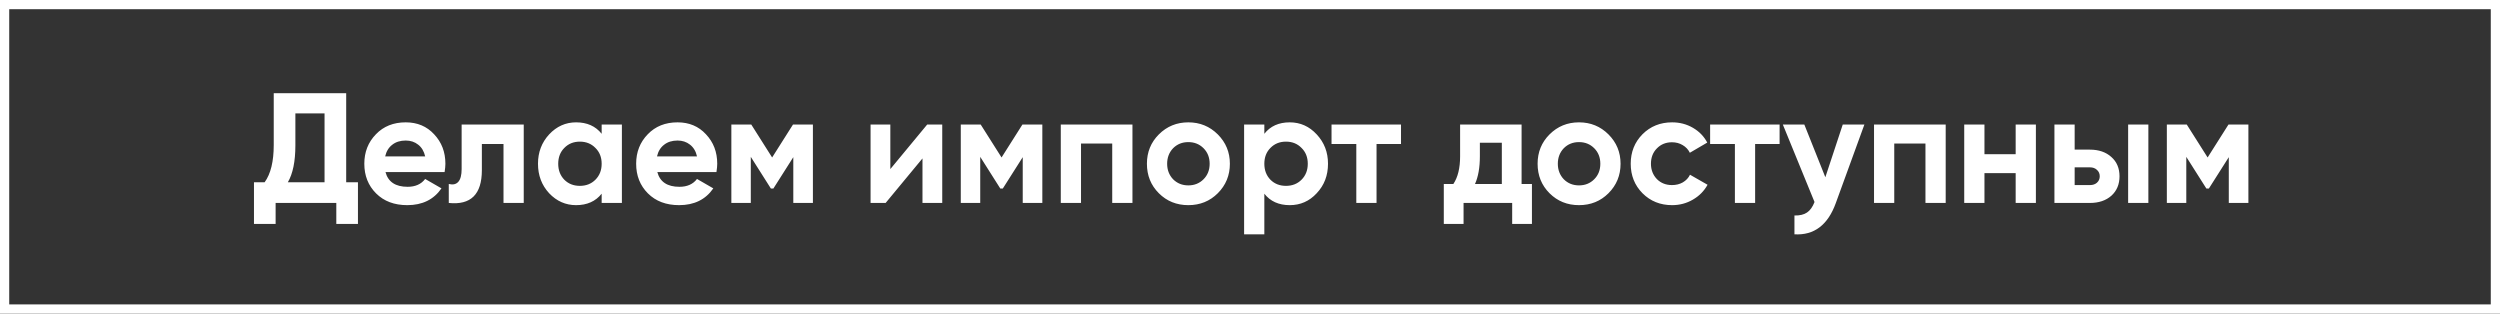 <?xml version="1.0" encoding="UTF-8"?> <svg xmlns="http://www.w3.org/2000/svg" width="271" height="34" viewBox="0 0 271 34" fill="none"><rect x="0" y="0" width="271" height="34" fill="#333333" stroke="none"/> <rect x="0.5" y="0.5" width="270" height="33" stroke="white"></rect> <path d="M37.527 10.1V19.756H38.802V24.278H36.456V22H29.877V24.278H27.531V19.756H28.687C29.345 18.849 29.673 17.506 29.673 15.727V10.1H37.527ZM31.203 19.756H35.181V12.293H32.019V15.761C32.019 17.495 31.747 18.827 31.203 19.756ZM48.196 18.651H41.787C42.07 19.716 42.869 20.249 44.184 20.249C45.022 20.249 45.657 19.966 46.088 19.399L47.856 20.419C47.017 21.632 45.782 22.238 44.15 22.238C42.744 22.238 41.617 21.813 40.767 20.963C39.917 20.113 39.492 19.042 39.492 17.75C39.492 16.481 39.911 15.415 40.75 14.554C41.577 13.693 42.654 13.262 43.98 13.262C45.238 13.262 46.263 13.693 47.057 14.554C47.873 15.415 48.281 16.481 48.281 17.75C48.281 17.988 48.252 18.288 48.196 18.651ZM41.753 16.951H46.088C45.963 16.396 45.708 15.971 45.323 15.676C44.949 15.381 44.501 15.234 43.98 15.234C43.39 15.234 42.903 15.387 42.518 15.693C42.132 15.988 41.877 16.407 41.753 16.951ZM50.041 13.5H56.773V22H54.58V15.608H52.234V18.447C52.234 21.065 51.038 22.249 48.647 22V19.943C49.1 20.056 49.446 19.977 49.684 19.705C49.922 19.433 50.041 18.974 50.041 18.328V13.5ZM65.22 14.503V13.5H67.413V22H65.22V20.997C64.562 21.824 63.639 22.238 62.449 22.238C61.316 22.238 60.341 21.807 59.525 20.946C58.72 20.073 58.318 19.008 58.318 17.75C58.318 16.503 58.72 15.444 59.525 14.571C60.341 13.698 61.316 13.262 62.449 13.262C63.639 13.262 64.562 13.676 65.22 14.503ZM61.174 19.484C61.616 19.926 62.177 20.147 62.857 20.147C63.537 20.147 64.098 19.926 64.54 19.484C64.993 19.031 65.22 18.453 65.22 17.75C65.22 17.047 64.993 16.475 64.54 16.033C64.098 15.58 63.537 15.353 62.857 15.353C62.177 15.353 61.616 15.58 61.174 16.033C60.732 16.475 60.511 17.047 60.511 17.75C60.511 18.453 60.732 19.031 61.174 19.484ZM77.663 18.651H71.254C71.538 19.716 72.337 20.249 73.651 20.249C74.49 20.249 75.125 19.966 75.555 19.399L77.323 20.419C76.485 21.632 75.249 22.238 73.617 22.238C72.212 22.238 71.084 21.813 70.234 20.963C69.384 20.113 68.959 19.042 68.959 17.75C68.959 16.481 69.379 15.415 70.217 14.554C71.045 13.693 72.121 13.262 73.447 13.262C74.705 13.262 75.731 13.693 76.524 14.554C77.34 15.415 77.748 16.481 77.748 17.75C77.748 17.988 77.72 18.288 77.663 18.651ZM71.22 16.951H75.555C75.431 16.396 75.176 15.971 74.79 15.676C74.416 15.381 73.969 15.234 73.447 15.234C72.858 15.234 72.371 15.387 71.985 15.693C71.6 15.988 71.345 16.407 71.22 16.951ZM85.96 13.5H88.119V22H85.994V17.036L83.835 20.436H83.563L81.387 17.002V22H79.279V13.5H81.438L83.699 17.07L85.96 13.5ZM96.512 18.328L100.507 13.5H102.139V22H99.997V17.172L96.002 22H94.37V13.5H96.512V18.328ZM110.83 13.5H112.989V22H110.864V17.036L108.705 20.436H108.433L106.257 17.002V22H104.149V13.5H106.308L108.569 17.07L110.83 13.5ZM114.989 13.5H122.758V22H120.565V15.557H117.182V22H114.989V13.5ZM132.01 20.946C131.148 21.807 130.083 22.238 128.814 22.238C127.544 22.238 126.479 21.807 125.618 20.946C124.756 20.085 124.326 19.019 124.326 17.75C124.326 16.492 124.756 15.432 125.618 14.571C126.49 13.698 127.556 13.262 128.814 13.262C130.072 13.262 131.137 13.698 132.01 14.571C132.882 15.444 133.319 16.503 133.319 17.75C133.319 19.008 132.882 20.073 132.01 20.946ZM127.165 19.433C127.607 19.875 128.156 20.096 128.814 20.096C129.471 20.096 130.021 19.875 130.463 19.433C130.905 18.991 131.126 18.43 131.126 17.75C131.126 17.07 130.905 16.509 130.463 16.067C130.021 15.625 129.471 15.404 128.814 15.404C128.156 15.404 127.607 15.625 127.165 16.067C126.734 16.52 126.519 17.081 126.519 17.75C126.519 18.419 126.734 18.98 127.165 19.433ZM139.808 13.262C140.953 13.262 141.928 13.698 142.732 14.571C143.548 15.444 143.956 16.503 143.956 17.75C143.956 19.019 143.548 20.085 142.732 20.946C141.939 21.807 140.964 22.238 139.808 22.238C138.618 22.238 137.7 21.824 137.054 20.997V25.4H134.861V13.5H137.054V14.503C137.7 13.676 138.618 13.262 139.808 13.262ZM137.717 19.484C138.159 19.926 138.72 20.147 139.4 20.147C140.08 20.147 140.641 19.926 141.083 19.484C141.537 19.031 141.763 18.453 141.763 17.75C141.763 17.047 141.537 16.475 141.083 16.033C140.641 15.58 140.08 15.353 139.4 15.353C138.72 15.353 138.159 15.58 137.717 16.033C137.275 16.475 137.054 17.047 137.054 17.75C137.054 18.453 137.275 19.031 137.717 19.484ZM144.338 13.5H151.869V15.608H149.217V22H147.024V15.608H144.338V13.5ZM164.94 13.5V19.943H166.062V24.278H163.92V22H158.65V24.278H156.508V19.943H157.545C158.032 19.218 158.276 18.215 158.276 16.934V13.5H164.94ZM159.891 19.943H162.798V15.472H160.418V16.934C160.418 18.158 160.242 19.161 159.891 19.943ZM174.36 20.946C173.499 21.807 172.434 22.238 171.164 22.238C169.895 22.238 168.83 21.807 167.968 20.946C167.107 20.085 166.676 19.019 166.676 17.75C166.676 16.492 167.107 15.432 167.968 14.571C168.841 13.698 169.906 13.262 171.164 13.262C172.422 13.262 173.488 13.698 174.36 14.571C175.233 15.444 175.669 16.503 175.669 17.75C175.669 19.008 175.233 20.073 174.36 20.946ZM169.515 19.433C169.957 19.875 170.507 20.096 171.164 20.096C171.822 20.096 172.371 19.875 172.813 19.433C173.255 18.991 173.476 18.43 173.476 17.75C173.476 17.07 173.255 16.509 172.813 16.067C172.371 15.625 171.822 15.404 171.164 15.404C170.507 15.404 169.957 15.625 169.515 16.067C169.085 16.52 168.869 17.081 168.869 17.75C168.869 18.419 169.085 18.98 169.515 19.433ZM181.258 22.238C179.977 22.238 178.906 21.807 178.045 20.946C177.195 20.085 176.77 19.019 176.77 17.75C176.77 16.481 177.195 15.415 178.045 14.554C178.906 13.693 179.977 13.262 181.258 13.262C182.085 13.262 182.839 13.46 183.519 13.857C184.199 14.254 184.715 14.786 185.066 15.455L183.179 16.56C183.009 16.209 182.748 15.931 182.397 15.727C182.057 15.523 181.672 15.421 181.241 15.421C180.584 15.421 180.04 15.642 179.609 16.084C179.178 16.515 178.963 17.07 178.963 17.75C178.963 18.407 179.178 18.963 179.609 19.416C180.04 19.847 180.584 20.062 181.241 20.062C181.683 20.062 182.074 19.966 182.414 19.773C182.765 19.569 183.026 19.291 183.196 18.94L185.1 20.028C184.726 20.708 184.193 21.246 183.502 21.643C182.822 22.04 182.074 22.238 181.258 22.238ZM185.377 13.5H192.908V15.608H190.256V22H188.063V15.608H185.377V13.5ZM197.867 19.212L199.754 13.5H202.1L199.006 22C198.145 24.391 196.649 25.525 194.518 25.4V23.36C195.096 23.371 195.549 23.264 195.878 23.037C196.218 22.81 196.49 22.431 196.694 21.898L193.26 13.5H195.589L197.867 19.212ZM203.144 13.5H210.913V22H208.72V15.557H205.337V22H203.144V13.5ZM218.498 16.713V13.5H220.691V22H218.498V18.77H215.115V22H212.922V13.5H215.115V16.713H218.498ZM224.893 16.22H226.542C227.506 16.22 228.282 16.486 228.871 17.019C229.461 17.54 229.755 18.237 229.755 19.11C229.755 19.983 229.461 20.685 228.871 21.218C228.282 21.739 227.506 22 226.542 22H222.7V13.5H224.893V16.22ZM230.69 22V13.5H232.883V22H230.69ZM224.893 20.062H226.559C226.865 20.062 227.115 19.977 227.307 19.807C227.511 19.626 227.613 19.393 227.613 19.11C227.613 18.827 227.511 18.594 227.307 18.413C227.115 18.232 226.865 18.141 226.559 18.141H224.893V20.062ZM241.567 13.5H243.726V22H241.601V17.036L239.442 20.436H239.17L236.994 17.002V22H234.886V13.5H237.045L239.306 17.07L241.567 13.5Z" fill="white"></path> </svg> 